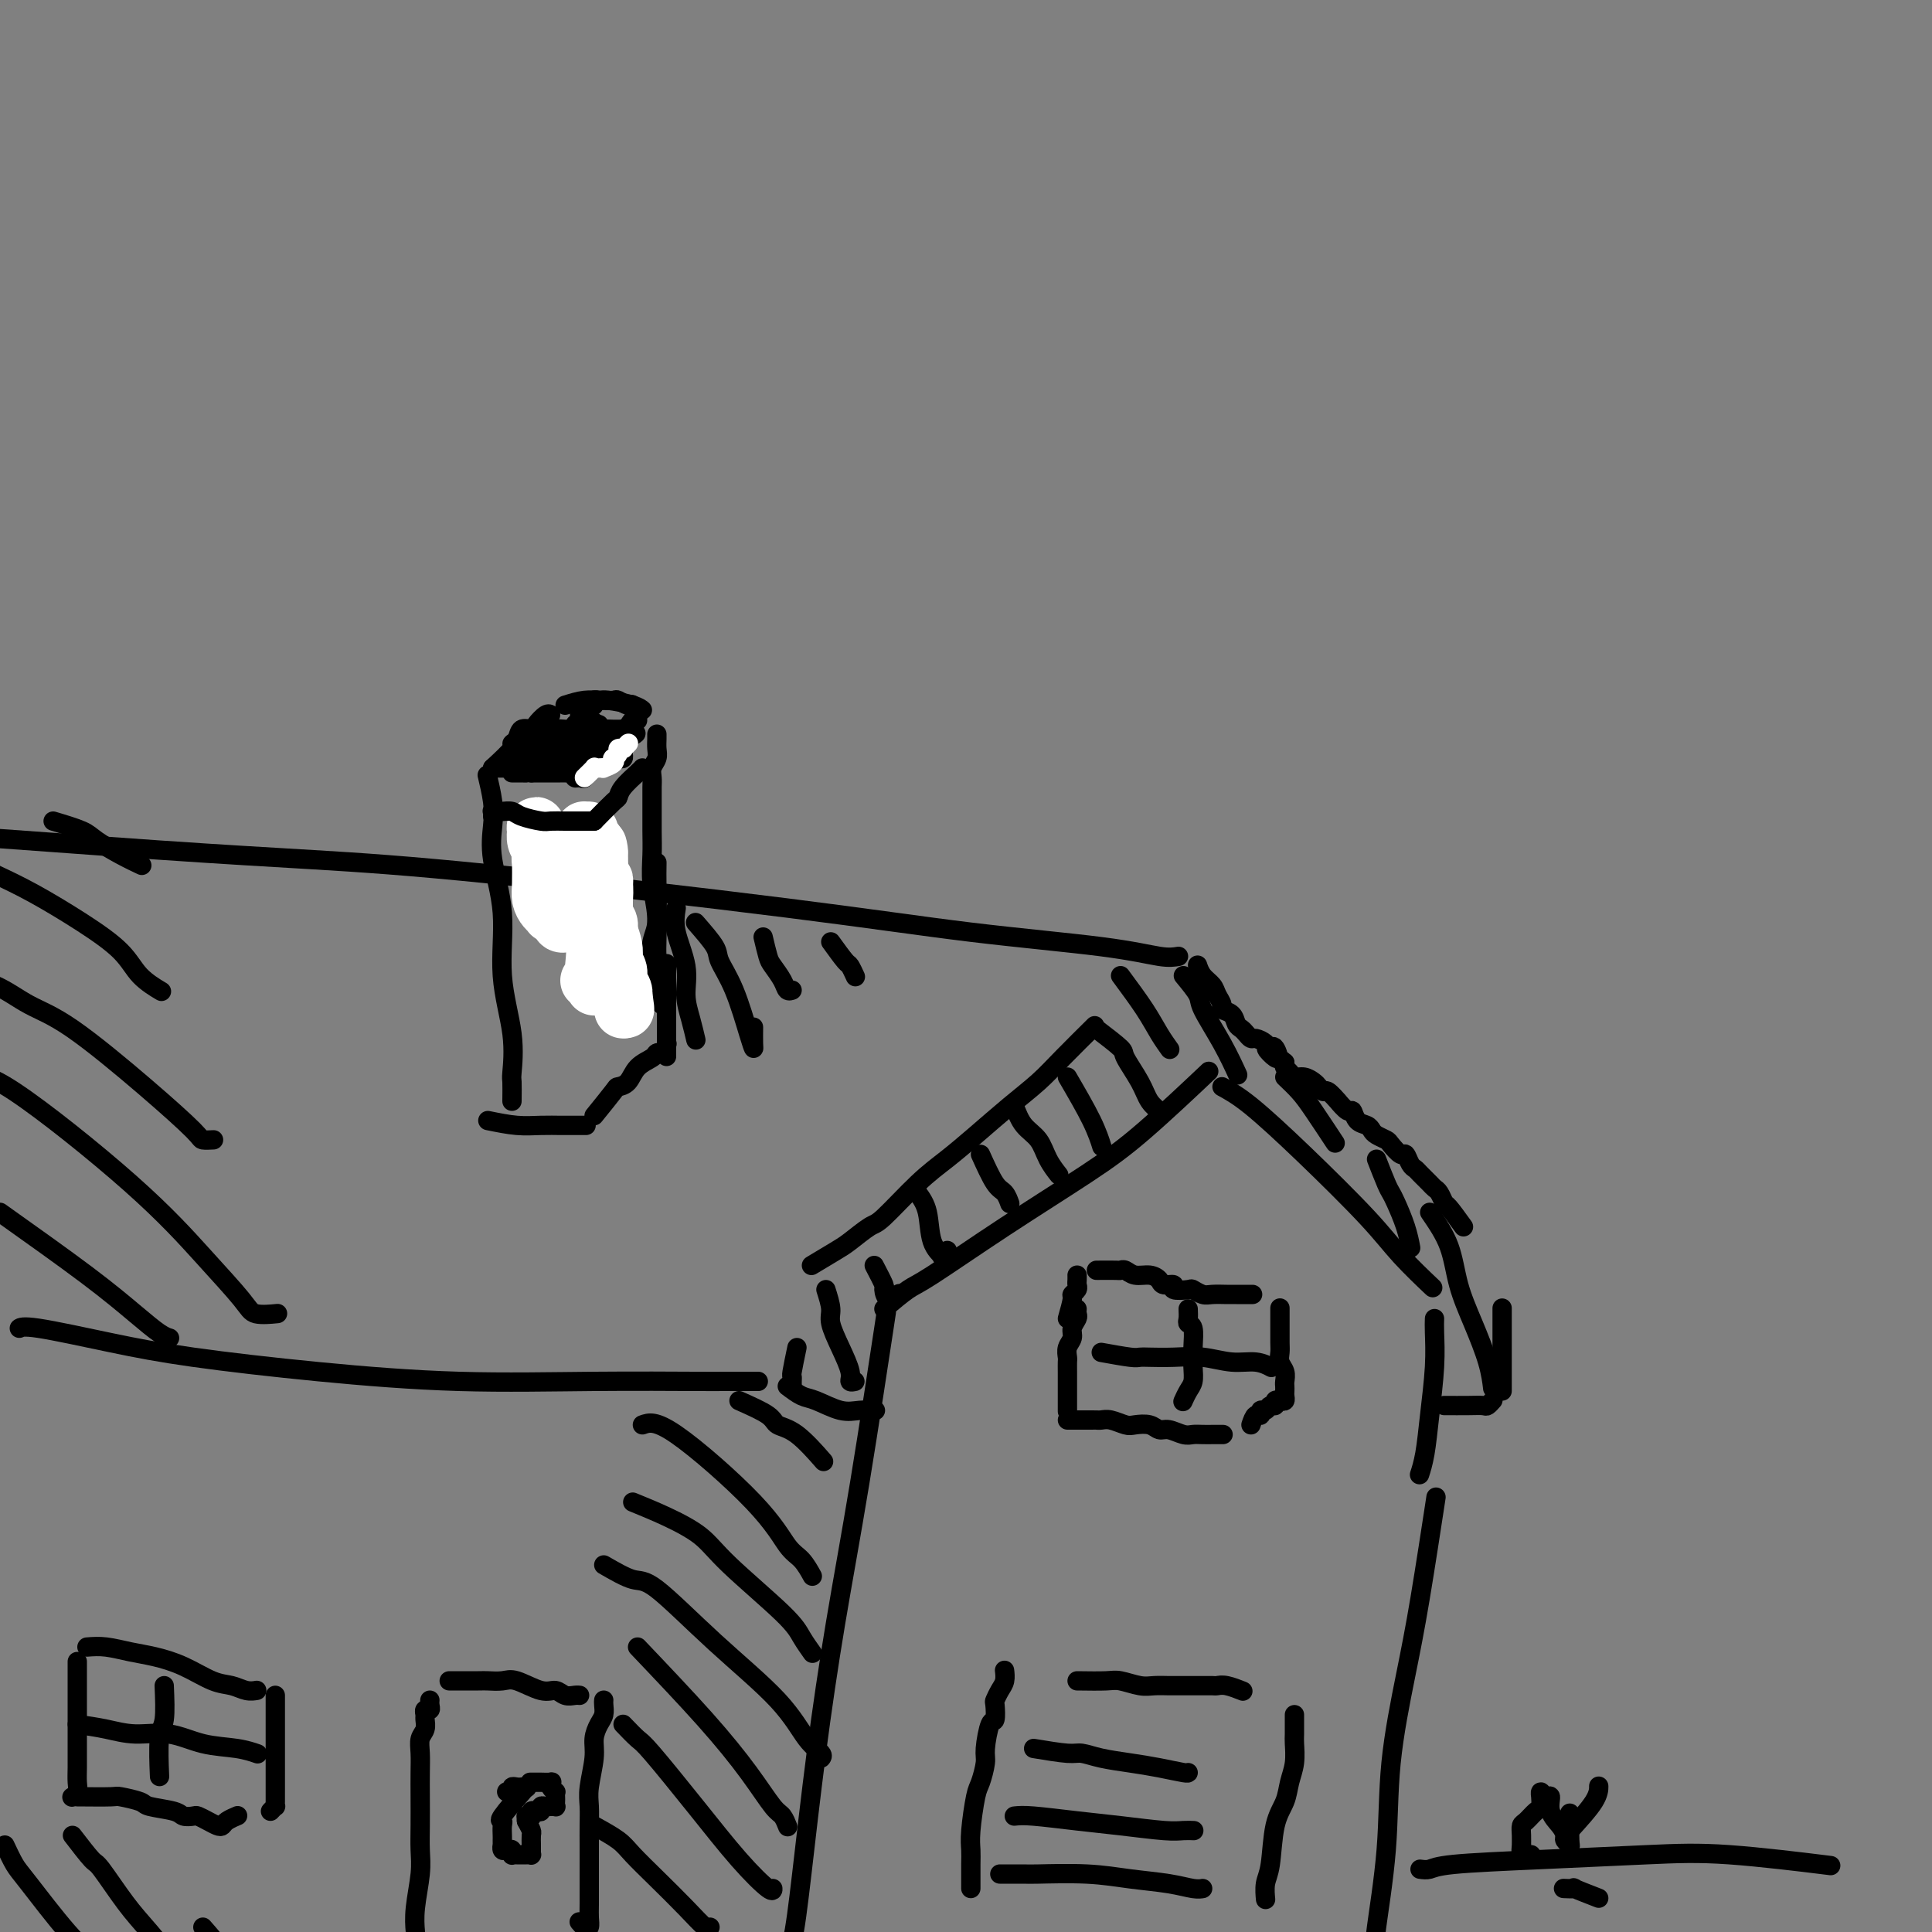 <svg viewBox='0 0 400 400' version='1.1' xmlns='http://www.w3.org/2000/svg' xmlns:xlink='http://www.w3.org/1999/xlink'><rect x="0" y="0" width="400" height="400" fill="#808080" stroke="none"/><g fill='none' stroke='rgb(0,0,0)' stroke-width='4' stroke-linecap='round' stroke-linejoin='round'><path d='M162,406c0.685,-0.689 1.371,-1.378 2,-4c0.629,-2.622 1.203,-7.177 2,-14c0.797,-6.823 1.819,-15.914 3,-25c1.181,-9.086 2.523,-18.167 4,-27c1.477,-8.833 3.090,-17.416 5,-29c1.910,-11.584 4.117,-26.167 5,-32c0.883,-5.833 0.441,-2.917 0,0'/><path d='M183,271c1.883,-1.578 3.766,-3.156 5,-4c1.234,-0.844 1.818,-0.953 5,-3c3.182,-2.047 8.963,-6.032 15,-10c6.037,-3.968 12.329,-7.919 17,-11c4.671,-3.081 7.719,-5.291 12,-9c4.281,-3.709 9.795,-8.917 12,-11c2.205,-2.083 1.103,-1.042 0,0'/><path d='M253,225c1.641,0.900 3.281,1.801 6,4c2.719,2.199 6.516,5.697 11,10c4.484,4.303 9.656,9.411 13,13c3.344,3.589 4.862,5.659 7,8c2.138,2.341 4.897,4.955 6,6c1.103,1.045 0.552,0.523 0,0'/><path d='M284,404c0.407,-0.301 0.814,-0.602 1,-1c0.186,-0.398 0.150,-0.895 0,-1c-0.150,-0.105 -0.414,0.180 0,-3c0.414,-3.180 1.505,-9.825 2,-16c0.495,-6.175 0.392,-11.878 1,-18c0.608,-6.122 1.926,-12.661 3,-18c1.074,-5.339 1.905,-9.476 3,-16c1.095,-6.524 2.456,-15.435 3,-19c0.544,-3.565 0.272,-1.782 0,0'/><path d='M297,273c-0.024,0.722 -0.049,1.444 0,3c0.049,1.556 0.171,3.944 0,7c-0.171,3.056 -0.633,6.778 -1,10c-0.367,3.222 -0.637,5.944 -1,8c-0.363,2.056 -0.818,3.444 -1,4c-0.182,0.556 -0.091,0.278 0,0'/><path d='M299,291c1.796,0.008 3.592,0.016 5,0c1.408,-0.016 2.429,-0.056 3,0c0.571,0.056 0.692,0.207 1,0c0.308,-0.207 0.802,-0.774 1,-1c0.198,-0.226 0.099,-0.113 0,0'/><path d='M311,288c0.000,-1.459 0.000,-2.918 0,-4c0.000,-1.082 0.000,-1.786 0,-2c0.000,-0.214 0.000,0.061 0,-1c0.000,-1.061 0.000,-3.460 0,-5c0.000,-1.540 0.000,-2.222 0,-3c0.000,-0.778 0.000,-1.651 0,-2c0.000,-0.349 0.000,-0.175 0,0'/><path d='M303,254c-1.178,-1.631 -2.356,-3.262 -3,-4c-0.644,-0.738 -0.754,-0.583 -1,-1c-0.246,-0.417 -0.629,-1.408 -1,-2c-0.371,-0.592 -0.729,-0.787 -1,-1c-0.271,-0.213 -0.454,-0.443 -1,-1c-0.546,-0.557 -1.455,-1.440 -2,-2c-0.545,-0.560 -0.728,-0.798 -1,-1c-0.272,-0.202 -0.635,-0.369 -1,-1c-0.365,-0.631 -0.731,-1.727 -1,-2c-0.269,-0.273 -0.439,0.278 -1,0c-0.561,-0.278 -1.511,-1.384 -2,-2c-0.489,-0.616 -0.516,-0.741 -1,-1c-0.484,-0.259 -1.425,-0.652 -2,-1c-0.575,-0.348 -0.783,-0.651 -1,-1c-0.217,-0.349 -0.445,-0.743 -1,-1c-0.555,-0.257 -1.439,-0.378 -2,-1c-0.561,-0.622 -0.798,-1.744 -1,-2c-0.202,-0.256 -0.369,0.353 -1,0c-0.631,-0.353 -1.727,-1.667 -2,-2c-0.273,-0.333 0.279,0.314 0,0c-0.279,-0.314 -1.387,-1.591 -2,-2c-0.613,-0.409 -0.731,0.049 -1,0c-0.269,-0.049 -0.688,-0.605 -1,-1c-0.312,-0.395 -0.518,-0.631 -1,-1c-0.482,-0.369 -1.240,-0.872 -2,-1c-0.760,-0.128 -1.523,0.120 -2,0c-0.477,-0.120 -0.667,-0.609 -1,-1c-0.333,-0.391 -0.809,-0.683 -1,-1c-0.191,-0.317 -0.095,-0.658 0,-1'/><path d='M266,220c-6.191,-5.362 -3.168,-1.766 -2,-1c1.168,0.766 0.482,-1.296 0,-2c-0.482,-0.704 -0.759,-0.048 -1,0c-0.241,0.048 -0.446,-0.512 -1,-1c-0.554,-0.488 -1.458,-0.903 -2,-1c-0.542,-0.097 -0.721,0.125 -1,0c-0.279,-0.125 -0.657,-0.597 -1,-1c-0.343,-0.403 -0.651,-0.737 -1,-1c-0.349,-0.263 -0.738,-0.455 -1,-1c-0.262,-0.545 -0.398,-1.445 -1,-2c-0.602,-0.555 -1.670,-0.767 -2,-1c-0.330,-0.233 0.080,-0.486 0,-1c-0.080,-0.514 -0.648,-1.287 -1,-2c-0.352,-0.713 -0.486,-1.366 -1,-2c-0.514,-0.634 -1.408,-1.247 -2,-2c-0.592,-0.753 -0.884,-1.644 -1,-2c-0.116,-0.356 -0.058,-0.178 0,0'/><path d='M168,262c1.883,-1.129 3.766,-2.258 5,-3c1.234,-0.742 1.819,-1.096 3,-2c1.181,-0.904 2.956,-2.357 4,-3c1.044,-0.643 1.355,-0.474 3,-2c1.645,-1.526 4.624,-4.746 7,-7c2.376,-2.254 4.148,-3.541 6,-5c1.852,-1.459 3.783,-3.089 6,-5c2.217,-1.911 4.721,-4.103 7,-6c2.279,-1.897 4.332,-3.498 6,-5c1.668,-1.502 2.949,-2.904 5,-5c2.051,-2.096 4.872,-4.884 6,-6c1.128,-1.116 0.564,-0.558 0,0'/><path d='M165,279c-0.423,2.022 -0.845,4.045 -1,5c-0.155,0.955 -0.041,0.844 0,1c0.041,0.156 0.011,0.581 0,1c-0.011,0.419 -0.003,0.834 0,1c0.003,0.166 0.002,0.083 0,0'/><path d='M163,287c1.054,0.793 2.108,1.585 3,2c0.892,0.415 1.623,0.451 3,1c1.377,0.549 3.400,1.611 5,2c1.600,0.389 2.777,0.105 4,0c1.223,-0.105 2.492,-0.030 3,0c0.508,0.030 0.254,0.015 0,0'/><path d='M157,286c-2.739,-0.003 -5.477,-0.006 -7,0c-1.523,0.006 -1.829,0.021 -6,0c-4.171,-0.021 -12.207,-0.077 -21,0c-8.793,0.077 -18.345,0.286 -28,0c-9.655,-0.286 -19.414,-1.068 -29,-2c-9.586,-0.932 -19.000,-2.015 -26,-3c-7.000,-0.985 -11.588,-1.872 -17,-3c-5.412,-1.128 -11.649,-2.496 -15,-3c-3.351,-0.504 -3.814,-0.144 -4,0c-0.186,0.144 -0.093,0.072 0,0'/><path d='M244,198c-0.957,0.162 -1.913,0.325 -4,0c-2.087,-0.325 -5.303,-1.137 -12,-2c-6.697,-0.863 -16.874,-1.777 -27,-3c-10.126,-1.223 -20.200,-2.755 -38,-5c-17.800,-2.245 -43.325,-5.204 -61,-7c-17.675,-1.796 -27.501,-2.429 -37,-3c-9.499,-0.571 -18.670,-1.081 -32,-2c-13.330,-0.919 -30.820,-2.247 -42,-3c-11.180,-0.753 -16.052,-0.929 -18,-1c-1.948,-0.071 -0.974,-0.035 0,0'/><path d='M101,232c2.081,0.423 4.162,0.845 6,1c1.838,0.155 3.432,0.041 5,0c1.568,-0.041 3.111,-0.011 4,0c0.889,0.011 1.124,0.003 2,0c0.876,-0.003 2.393,-0.001 3,0c0.607,0.001 0.303,0.000 0,0'/><path d='M123,231c1.628,-2.010 3.256,-4.019 4,-5c0.744,-0.981 0.605,-0.932 1,-1c0.395,-0.068 1.325,-0.253 2,-1c0.675,-0.747 1.095,-2.057 2,-3c0.905,-0.943 2.294,-1.521 3,-2c0.706,-0.479 0.729,-0.860 1,-1c0.271,-0.140 0.792,-0.040 1,0c0.208,0.040 0.104,0.020 0,0'/><path d='M106,228c0.017,-1.632 0.035,-3.264 0,-4c-0.035,-0.736 -0.122,-0.575 0,-2c0.122,-1.425 0.453,-4.435 0,-8c-0.453,-3.565 -1.690,-7.683 -2,-12c-0.310,-4.317 0.305,-8.832 0,-13c-0.305,-4.168 -1.532,-7.990 -2,-11c-0.468,-3.010 -0.177,-5.209 0,-7c0.177,-1.791 0.240,-3.175 0,-5c-0.240,-1.825 -0.783,-4.093 -1,-5c-0.217,-0.907 -0.109,-0.454 0,0'/><path d='M102,159c2.109,-0.002 4.218,-0.005 5,0c0.782,0.005 0.236,0.016 1,0c0.764,-0.016 2.839,-0.061 4,0c1.161,0.061 1.408,0.226 2,0c0.592,-0.226 1.530,-0.844 2,-1c0.470,-0.156 0.473,0.150 1,0c0.527,-0.150 1.579,-0.757 2,-1c0.421,-0.243 0.210,-0.121 0,0'/><path d='M121,158c2.362,-1.547 4.724,-3.094 6,-4c1.276,-0.906 1.466,-1.171 2,-2c0.534,-0.829 1.413,-2.223 2,-3c0.587,-0.777 0.882,-0.936 1,-1c0.118,-0.064 0.059,-0.032 0,0'/><path d='M133,209c0.445,-1.543 0.890,-3.086 1,-4c0.110,-0.914 -0.114,-1.198 0,-3c0.114,-1.802 0.566,-5.121 1,-7c0.434,-1.879 0.848,-2.318 1,-4c0.152,-1.682 0.041,-4.607 0,-7c-0.041,-2.393 -0.012,-4.255 0,-5c0.012,-0.745 0.006,-0.372 0,0'/><path d='M137,208c-0.002,0.503 -0.005,1.006 0,1c0.005,-0.006 0.016,-0.520 0,-1c-0.016,-0.480 -0.061,-0.927 0,-2c0.061,-1.073 0.227,-2.772 0,-4c-0.227,-1.228 -0.845,-1.985 -1,-4c-0.155,-2.015 0.155,-5.288 0,-8c-0.155,-2.712 -0.774,-4.862 -1,-7c-0.226,-2.138 -0.060,-4.263 0,-6c0.060,-1.737 0.015,-3.084 0,-5c-0.015,-1.916 -0.000,-4.400 0,-6c0.000,-1.600 -0.014,-2.315 0,-3c0.014,-0.685 0.056,-1.339 0,-2c-0.056,-0.661 -0.211,-1.330 0,-2c0.211,-0.670 0.789,-1.343 1,-2c0.211,-0.657 0.057,-1.300 0,-2c-0.057,-0.700 -0.015,-1.458 0,-2c0.015,-0.542 0.004,-0.869 0,-1c-0.004,-0.131 -0.002,-0.065 0,0'/><path d='M102,159c1.717,-1.591 3.434,-3.182 4,-4c0.566,-0.818 -0.018,-0.862 0,-1c0.018,-0.138 0.638,-0.370 1,-1c0.362,-0.630 0.465,-1.657 1,-2c0.535,-0.343 1.503,-0.001 2,0c0.497,0.001 0.525,-0.340 1,-1c0.475,-0.660 1.397,-1.639 2,-2c0.603,-0.361 0.887,-0.103 1,0c0.113,0.103 0.057,0.052 0,0'/><path d='M117,146c1.375,-0.429 2.750,-0.857 4,-1c1.250,-0.143 2.374,0.000 3,0c0.626,-0.000 0.756,-0.144 2,0c1.244,0.144 3.604,0.577 5,1c1.396,0.423 1.827,0.835 2,1c0.173,0.165 0.086,0.082 0,0'/><path d='M138,216c0.000,0.000 0.100,0.100 0.1,0.1'/><path d='M138,216c0.000,0.710 0.000,1.420 0,2c0.000,0.580 0.000,1.031 0,1c0.000,-0.031 0.000,-0.544 0,-1c0.000,-0.456 0.000,-0.855 0,-1c0.000,-0.145 0.000,-0.036 0,-1c0.000,-0.964 0.000,-3.001 0,-5c-0.000,-1.999 0.000,-3.961 0,-6c0.000,-2.039 0.000,-4.154 0,-5c0.000,-0.846 0.000,-0.423 0,0'/></g>
<g fill='none' stroke='rgb(255,255,255)' stroke-width='12' stroke-linecap='round' stroke-linejoin='round'><path d='M122,203c0.424,0.369 0.848,0.737 1,1c0.152,0.263 0.033,0.420 0,0c-0.033,-0.420 0.019,-1.416 0,-2c-0.019,-0.584 -0.110,-0.756 0,-2c0.110,-1.244 0.421,-3.560 0,-5c-0.421,-1.440 -1.575,-2.003 -2,-3c-0.425,-0.997 -0.121,-2.428 0,-3c0.121,-0.572 0.061,-0.286 0,0'/><path d='M127,203c-0.000,-0.129 -0.000,-0.257 0,0c0.000,0.257 0.001,0.900 0,1c-0.001,0.100 -0.004,-0.343 0,-1c0.004,-0.657 0.015,-1.528 0,-2c-0.015,-0.472 -0.057,-0.545 0,-1c0.057,-0.455 0.212,-1.291 0,-2c-0.212,-0.709 -0.793,-1.290 -1,-2c-0.207,-0.710 -0.041,-1.550 0,-2c0.041,-0.450 -0.041,-0.510 0,-1c0.041,-0.490 0.207,-1.412 0,-2c-0.207,-0.588 -0.788,-0.844 -1,-1c-0.212,-0.156 -0.056,-0.212 0,-1c0.056,-0.788 0.011,-2.306 0,-3c-0.011,-0.694 0.011,-0.563 0,-1c-0.011,-0.437 -0.056,-1.441 0,-2c0.056,-0.559 0.211,-0.675 0,-1c-0.211,-0.325 -0.789,-0.861 -1,-1c-0.211,-0.139 -0.057,0.120 0,0c0.057,-0.120 0.015,-0.620 0,-1c-0.015,-0.380 -0.004,-0.641 0,-1c0.004,-0.359 0.001,-0.817 0,-1c-0.001,-0.183 -0.001,-0.092 0,0'/><path d='M124,178c-0.463,-4.377 -0.120,-2.818 0,-2c0.120,0.818 0.018,0.896 0,1c-0.018,0.104 0.047,0.234 0,1c-0.047,0.766 -0.206,2.168 0,3c0.206,0.832 0.777,1.094 1,2c0.223,0.906 0.099,2.456 0,4c-0.099,1.544 -0.171,3.081 0,4c0.171,0.919 0.586,1.219 1,2c0.414,0.781 0.828,2.043 1,3c0.172,0.957 0.102,1.607 0,2c-0.102,0.393 -0.238,0.527 0,1c0.238,0.473 0.848,1.284 1,2c0.152,0.716 -0.156,1.337 0,2c0.156,0.663 0.774,1.369 1,2c0.226,0.631 0.061,1.186 0,2c-0.061,0.814 -0.016,1.888 0,2c0.016,0.112 0.004,-0.739 0,-1c-0.004,-0.261 -0.001,0.068 0,0c0.001,-0.068 0.001,-0.534 0,-1'/><path d='M129,207c0.817,4.275 0.360,0.462 0,-1c-0.360,-1.462 -0.622,-0.572 -1,-1c-0.378,-0.428 -0.871,-2.173 -1,-3c-0.129,-0.827 0.105,-0.737 0,-1c-0.105,-0.263 -0.550,-0.878 -1,-2c-0.450,-1.122 -0.905,-2.751 -1,-4c-0.095,-1.249 0.172,-2.119 0,-3c-0.172,-0.881 -0.782,-1.774 -1,-3c-0.218,-1.226 -0.045,-2.787 0,-4c0.045,-1.213 -0.039,-2.079 0,-3c0.039,-0.921 0.203,-1.896 0,-3c-0.203,-1.104 -0.771,-2.338 -1,-3c-0.229,-0.662 -0.118,-0.751 0,-1c0.118,-0.249 0.243,-0.656 0,-1c-0.243,-0.344 -0.852,-0.624 -1,-1c-0.148,-0.376 0.167,-0.848 0,-1c-0.167,-0.152 -0.814,0.016 -1,0c-0.186,-0.016 0.091,-0.217 0,0c-0.091,0.217 -0.550,0.852 -1,2c-0.450,1.148 -0.890,2.808 -1,4c-0.110,1.192 0.110,1.914 0,3c-0.110,1.086 -0.551,2.535 -1,4c-0.449,1.465 -0.908,2.947 -1,4c-0.092,1.053 0.183,1.677 0,2c-0.183,0.323 -0.822,0.343 -1,0c-0.178,-0.343 0.107,-1.051 0,-2c-0.107,-0.949 -0.606,-2.140 -1,-4c-0.394,-1.860 -0.684,-4.389 -1,-6c-0.316,-1.611 -0.658,-2.306 -1,-3'/><path d='M113,176c-0.845,-2.400 -0.958,-1.898 -1,-2c-0.042,-0.102 -0.012,-0.806 0,-1c0.012,-0.194 0.006,0.123 0,1c-0.006,0.877 -0.012,2.315 0,4c0.012,1.685 0.042,3.616 0,5c-0.042,1.384 -0.155,2.221 0,3c0.155,0.779 0.578,1.498 1,2c0.422,0.502 0.842,0.785 1,1c0.158,0.215 0.053,0.360 0,0c-0.053,-0.360 -0.053,-1.227 0,-2c0.053,-0.773 0.159,-1.453 0,-2c-0.159,-0.547 -0.582,-0.962 -1,-2c-0.418,-1.038 -0.830,-2.699 -1,-4c-0.170,-1.301 -0.098,-2.241 0,-3c0.098,-0.759 0.222,-1.336 0,-2c-0.222,-0.664 -0.788,-1.416 -1,-2c-0.212,-0.584 -0.068,-1.001 0,-1c0.068,0.001 0.060,0.421 0,1c-0.060,0.579 -0.174,1.318 0,2c0.174,0.682 0.634,1.306 1,2c0.366,0.694 0.637,1.456 1,2c0.363,0.544 0.818,0.870 1,1c0.182,0.130 0.091,0.065 0,0'/></g>
<g fill='none' stroke='rgb(0,0,0)' stroke-width='4' stroke-linecap='round' stroke-linejoin='round'><path d='M102,169c0.026,-0.423 0.052,-0.846 0,-1c-0.052,-0.154 -0.182,-0.038 0,0c0.182,0.038 0.675,-0.000 1,0c0.325,0.000 0.481,0.038 1,0c0.519,-0.038 1.403,-0.154 2,0c0.597,0.154 0.909,0.577 2,1c1.091,0.423 2.961,0.845 4,1c1.039,0.155 1.248,0.041 2,0c0.752,-0.041 2.047,-0.011 3,0c0.953,0.011 1.566,0.003 2,0c0.434,-0.003 0.691,-0.001 1,0c0.309,0.001 0.671,0.000 1,0c0.329,-0.000 0.624,-0.000 1,0c0.376,0.000 0.832,0.000 1,0c0.168,-0.000 0.048,-0.000 0,0c-0.048,0.000 -0.024,0.000 0,0'/><path d='M123,170c1.585,-1.616 3.171,-3.232 4,-4c0.829,-0.768 0.902,-0.689 1,-1c0.098,-0.311 0.222,-1.011 1,-2c0.778,-0.989 2.209,-2.266 3,-3c0.791,-0.734 0.940,-0.924 1,-1c0.060,-0.076 0.030,-0.038 0,0'/><path d='M109,156c2.167,0.514 4.335,1.028 5,1c0.665,-0.028 -0.172,-0.597 0,-1c0.172,-0.403 1.352,-0.640 2,-1c0.648,-0.360 0.762,-0.844 1,-1c0.238,-0.156 0.599,0.015 1,0c0.401,-0.015 0.844,-0.215 1,0c0.156,0.215 0.027,0.846 0,1c-0.027,0.154 0.047,-0.169 0,0c-0.047,0.169 -0.215,0.830 0,1c0.215,0.170 0.813,-0.151 1,0c0.187,0.151 -0.038,0.772 0,1c0.038,0.228 0.340,0.061 1,0c0.660,-0.061 1.680,-0.016 2,0c0.320,0.016 -0.059,0.004 0,0c0.059,-0.004 0.554,-0.000 1,0c0.446,0.000 0.841,-0.004 1,0c0.159,0.004 0.080,0.016 0,0c-0.080,-0.016 -0.162,-0.061 0,0c0.162,0.061 0.569,0.227 1,0c0.431,-0.227 0.886,-0.846 1,-1c0.114,-0.154 -0.113,0.158 0,0c0.113,-0.158 0.567,-0.785 1,-1c0.433,-0.215 0.845,-0.019 1,0c0.155,0.019 0.052,-0.139 0,0c-0.052,0.139 -0.052,0.576 0,1c0.052,0.424 0.158,0.835 0,1c-0.158,0.165 -0.579,0.082 -1,0'/><path d='M128,157c1.120,0.000 -0.081,0.000 -1,0c-0.919,-0.000 -1.557,-0.000 -2,0c-0.443,0.000 -0.692,0.000 -1,0c-0.308,-0.000 -0.674,-0.000 -1,0c-0.326,0.000 -0.613,0.000 -1,0c-0.387,-0.000 -0.873,-0.000 -1,0c-0.127,0.000 0.105,0.000 0,0c-0.105,-0.000 -0.546,-0.000 -1,0c-0.454,0.000 -0.921,0.000 -1,0c-0.079,-0.000 0.231,-0.000 0,0c-0.231,0.000 -1.001,0.000 -1,0c0.001,-0.000 0.774,-0.000 1,0c0.226,0.000 -0.096,0.001 0,0c0.096,-0.001 0.608,-0.004 1,0c0.392,0.004 0.664,0.013 1,0c0.336,-0.013 0.737,-0.049 1,0c0.263,0.049 0.390,0.182 1,0c0.610,-0.182 1.704,-0.680 2,-1c0.296,-0.320 -0.205,-0.464 0,-1c0.205,-0.536 1.116,-1.465 2,-2c0.884,-0.535 1.740,-0.677 2,-1c0.260,-0.323 -0.075,-0.829 0,-1c0.075,-0.171 0.559,-0.008 1,0c0.441,0.008 0.840,-0.141 1,0c0.160,0.141 0.080,0.570 0,1'/><path d='M131,152c1.666,-0.595 -0.170,0.418 -1,1c-0.830,0.582 -0.655,0.734 -1,1c-0.345,0.266 -1.210,0.647 -2,1c-0.790,0.353 -1.503,0.676 -2,1c-0.497,0.324 -0.777,0.647 -1,1c-0.223,0.353 -0.389,0.737 -1,1c-0.611,0.263 -1.667,0.407 -2,1c-0.333,0.593 0.056,1.637 0,2c-0.056,0.363 -0.559,0.045 -1,0c-0.441,-0.045 -0.821,0.184 -1,0c-0.179,-0.184 -0.157,-0.781 0,-1c0.157,-0.219 0.449,-0.059 0,0c-0.449,0.059 -1.640,0.016 -2,0c-0.360,-0.016 0.110,-0.004 0,0c-0.110,0.004 -0.799,0.001 -1,0c-0.201,-0.001 0.087,-0.000 0,0c-0.087,0.000 -0.549,0.000 -1,0c-0.451,-0.000 -0.891,-0.000 -1,0c-0.109,0.000 0.112,0.000 0,0c-0.112,-0.000 -0.555,-0.000 -1,0c-0.445,0.000 -0.890,0.000 -1,0c-0.110,-0.000 0.115,-0.000 0,0c-0.115,0.000 -0.569,0.000 -1,0c-0.431,-0.000 -0.837,-0.000 -1,0c-0.163,0.000 -0.081,0.000 0,0'/><path d='M110,160c-1.877,-0.155 -1.070,-0.041 -1,0c0.070,0.041 -0.597,0.011 -1,0c-0.403,-0.011 -0.541,-0.003 -1,0c-0.459,0.003 -1.239,0.001 -1,0c0.239,-0.001 1.497,-0.000 2,0c0.503,0.000 0.252,0.000 0,0'/><path d='M117,154c1.456,0.119 2.913,0.238 4,0c1.087,-0.238 1.805,-0.834 2,-1c0.195,-0.166 -0.132,0.099 0,0c0.132,-0.099 0.723,-0.562 1,-1c0.277,-0.438 0.240,-0.849 0,-1c-0.240,-0.151 -0.683,-0.040 -1,0c-0.317,0.040 -0.509,0.011 -1,0c-0.491,-0.011 -1.280,-0.003 -2,0c-0.720,0.003 -1.371,0.001 -2,0c-0.629,-0.001 -1.237,-0.000 -2,0c-0.763,0.000 -1.682,0.000 -2,0c-0.318,-0.000 -0.035,-0.000 0,0c0.035,0.000 -0.179,-0.000 0,0c0.179,0.000 0.751,0.000 2,0c1.249,-0.000 3.176,-0.000 4,0c0.824,0.000 0.544,0.000 1,0c0.456,-0.000 1.646,-0.001 2,0c0.354,0.001 -0.130,0.003 -1,0c-0.870,-0.003 -2.128,-0.011 -3,0c-0.872,0.011 -1.359,0.041 -2,0c-0.641,-0.041 -1.437,-0.155 -2,0c-0.563,0.155 -0.894,0.577 -1,1c-0.106,0.423 0.014,0.845 0,1c-0.014,0.155 -0.161,0.041 0,0c0.161,-0.041 0.631,-0.011 1,0c0.369,0.011 0.638,0.003 1,0c0.362,-0.003 0.818,-0.001 1,0c0.182,0.001 0.091,0.000 0,0'/><path d='M117,153c0.394,0.303 0.380,0.061 0,0c-0.380,-0.061 -1.126,0.061 -2,0c-0.874,-0.061 -1.876,-0.304 -3,0c-1.124,0.304 -2.369,1.155 -3,2c-0.631,0.845 -0.646,1.683 -1,2c-0.354,0.317 -1.046,0.114 -1,0c0.046,-0.114 0.831,-0.138 1,0c0.169,0.138 -0.278,0.439 0,0c0.278,-0.439 1.281,-1.618 2,-2c0.719,-0.382 1.153,0.033 2,0c0.847,-0.033 2.109,-0.516 3,-1c0.891,-0.484 1.413,-0.971 2,-1c0.587,-0.029 1.239,0.399 2,0c0.761,-0.399 1.633,-1.623 2,-2c0.367,-0.377 0.231,0.095 0,0c-0.231,-0.095 -0.556,-0.758 -1,-1c-0.444,-0.242 -1.006,-0.065 -1,0c0.006,0.065 0.581,0.017 1,0c0.419,-0.017 0.684,-0.005 1,0c0.316,0.005 0.684,0.001 1,0c0.316,-0.001 0.580,-0.000 1,0c0.420,0.000 0.998,0.000 1,0c0.002,-0.000 -0.571,-0.000 -1,0c-0.429,0.000 -0.715,0.000 -1,0'/><path d='M122,150c2.171,-1.082 0.100,-0.286 -1,0c-1.100,0.286 -1.227,0.063 -1,0c0.227,-0.063 0.809,0.036 1,0c0.191,-0.036 -0.008,-0.206 0,0c0.008,0.206 0.222,0.787 1,1c0.778,0.213 2.121,0.057 3,0c0.879,-0.057 1.294,-0.015 2,0c0.706,0.015 1.702,0.004 2,0c0.298,-0.004 -0.102,-0.001 0,0c0.102,0.001 0.708,0.000 1,0c0.292,-0.000 0.271,-0.000 0,0c-0.271,0.000 -0.792,0.000 -1,0c-0.208,-0.000 -0.104,-0.000 0,0'/><path d='M120,148c0.417,-0.845 0.834,-1.689 1,-2c0.166,-0.311 0.082,-0.087 0,0c-0.082,0.087 -0.162,0.037 0,0c0.162,-0.037 0.567,-0.063 1,0c0.433,0.063 0.894,0.213 1,0c0.106,-0.213 -0.141,-0.790 0,-1c0.141,-0.210 0.672,-0.052 1,0c0.328,0.052 0.455,-0.002 1,0c0.545,0.002 1.509,0.061 2,0c0.491,-0.061 0.510,-0.242 1,0c0.490,0.242 1.452,0.906 2,1c0.548,0.094 0.683,-0.381 1,0c0.317,0.381 0.817,1.618 1,2c0.183,0.382 0.049,-0.089 0,0c-0.049,0.089 -0.014,0.740 0,1c0.014,0.260 0.007,0.130 0,0'/></g>
<g fill='none' stroke='rgb(255,255,255)' stroke-width='4' stroke-linecap='round' stroke-linejoin='round'><path d='M121,161c0.866,-0.845 1.733,-1.690 2,-2c0.267,-0.310 -0.065,-0.086 0,0c0.065,0.086 0.525,0.033 1,0c0.475,-0.033 0.963,-0.047 1,0c0.037,0.047 -0.378,0.153 0,0c0.378,-0.153 1.550,-0.567 2,-1c0.450,-0.433 0.177,-0.887 0,-1c-0.177,-0.113 -0.257,0.113 0,0c0.257,-0.113 0.853,-0.565 1,-1c0.147,-0.435 -0.153,-0.852 0,-1c0.153,-0.148 0.759,-0.026 1,0c0.241,0.026 0.116,-0.045 0,0c-0.116,0.045 -0.224,0.204 0,0c0.224,-0.204 0.778,-0.773 1,-1c0.222,-0.227 0.111,-0.114 0,0'/></g>
<g fill='none' stroke='rgb(0,0,0)' stroke-width='4' stroke-linecap='round' stroke-linejoin='round'><path d='M223,271c-0.033,0.357 -0.065,0.714 0,1c0.065,0.286 0.228,0.500 0,1c-0.228,0.500 -0.846,1.285 -1,2c-0.154,0.715 0.155,1.359 0,2c-0.155,0.641 -0.774,1.277 -1,2c-0.226,0.723 -0.061,1.532 0,2c0.061,0.468 0.016,0.597 0,1c-0.016,0.403 -0.004,1.082 0,2c0.004,0.918 0.001,2.074 0,3c-0.001,0.926 -0.000,1.621 0,2c0.000,0.379 0.000,0.442 0,1c-0.000,0.558 -0.000,1.612 0,2c0.000,0.388 0.000,0.111 0,0c-0.000,-0.111 -0.000,-0.055 0,0'/><path d='M221,294c2.020,0.002 4.040,0.004 5,0c0.960,-0.004 0.861,-0.015 1,0c0.139,0.015 0.516,0.055 1,0c0.484,-0.055 1.074,-0.207 2,0c0.926,0.207 2.186,0.772 3,1c0.814,0.228 1.180,0.117 2,0c0.820,-0.117 2.092,-0.242 3,0c0.908,0.242 1.450,0.849 2,1c0.550,0.151 1.108,-0.156 2,0c0.892,0.156 2.118,0.774 3,1c0.882,0.226 1.421,0.061 2,0c0.579,-0.061 1.199,-0.016 2,0c0.801,0.016 1.784,0.004 2,0c0.216,-0.004 -0.334,-0.001 0,0c0.334,0.001 1.551,0.000 2,0c0.449,-0.000 0.128,-0.000 0,0c-0.128,0.000 -0.064,0.000 0,0'/><path d='M259,295c0.303,-0.878 0.606,-1.756 1,-2c0.394,-0.244 0.880,0.146 1,0c0.120,-0.146 -0.126,-0.827 0,-1c0.126,-0.173 0.625,0.164 1,0c0.375,-0.164 0.626,-0.828 1,-1c0.374,-0.172 0.871,0.147 1,0c0.129,-0.147 -0.109,-0.760 0,-1c0.109,-0.240 0.565,-0.106 1,0c0.435,0.106 0.848,0.184 1,0c0.152,-0.184 0.042,-0.630 0,-1c-0.042,-0.370 -0.015,-0.665 0,-1c0.015,-0.335 0.018,-0.709 0,-1c-0.018,-0.291 -0.057,-0.499 0,-1c0.057,-0.501 0.212,-1.293 0,-2c-0.212,-0.707 -0.789,-1.327 -1,-2c-0.211,-0.673 -0.057,-1.397 0,-2c0.057,-0.603 0.015,-1.083 0,-2c-0.015,-0.917 -0.004,-2.270 0,-3c0.004,-0.730 0.001,-0.836 0,-1c-0.001,-0.164 -0.000,-0.384 0,-1c0.000,-0.616 0.000,-1.627 0,-2c-0.000,-0.373 -0.000,-0.106 0,0c0.000,0.106 0.000,0.053 0,0'/><path d='M221,273c0.453,-1.601 0.906,-3.202 1,-4c0.094,-0.798 -0.171,-0.792 0,-1c0.171,-0.208 0.778,-0.630 1,-1c0.222,-0.370 0.060,-0.687 0,-1c-0.060,-0.313 -0.016,-0.623 0,-1c0.016,-0.377 0.005,-0.822 0,-1c-0.005,-0.178 -0.002,-0.089 0,0'/><path d='M227,263c1.597,-0.009 3.194,-0.017 4,0c0.806,0.017 0.822,0.060 1,0c0.178,-0.060 0.519,-0.222 1,0c0.481,0.222 1.104,0.829 2,1c0.896,0.171 2.065,-0.094 3,0c0.935,0.094 1.634,0.547 2,1c0.366,0.453 0.398,0.905 1,1c0.602,0.095 1.775,-0.167 2,0c0.225,0.167 -0.499,0.763 0,1c0.499,0.237 2.221,0.116 3,0c0.779,-0.116 0.616,-0.227 1,0c0.384,0.227 1.315,0.793 2,1c0.685,0.207 1.123,0.055 2,0c0.877,-0.055 2.194,-0.015 3,0c0.806,0.015 1.102,0.004 2,0c0.898,-0.004 2.400,-0.001 3,0c0.600,0.001 0.300,0.001 0,0'/><path d='M246,271c0.030,0.737 0.060,1.474 0,2c-0.060,0.526 -0.212,0.841 0,1c0.212,0.159 0.786,0.164 1,1c0.214,0.836 0.068,2.505 0,4c-0.068,1.495 -0.057,2.818 0,4c0.057,1.182 0.160,2.224 0,3c-0.160,0.776 -0.581,1.286 -1,2c-0.419,0.714 -0.834,1.633 -1,2c-0.166,0.367 -0.083,0.184 0,0'/><path d='M228,280c2.340,0.422 4.679,0.844 6,1c1.321,0.156 1.622,0.046 2,0c0.378,-0.046 0.831,-0.027 2,0c1.169,0.027 3.053,0.064 5,0c1.947,-0.064 3.958,-0.227 6,0c2.042,0.227 4.114,0.844 6,1c1.886,0.156 3.585,-0.150 5,0c1.415,0.150 2.547,0.757 3,1c0.453,0.243 0.226,0.121 0,0'/><path d='M85,407c0.030,-0.353 0.060,-0.706 0,-1c-0.060,-0.294 -0.208,-0.528 0,-1c0.208,-0.472 0.774,-1.181 1,-2c0.226,-0.819 0.113,-1.746 0,-3c-0.113,-1.254 -0.226,-2.834 0,-5c0.226,-2.166 0.793,-4.918 1,-7c0.207,-2.082 0.056,-3.495 0,-5c-0.056,-1.505 -0.016,-3.103 0,-5c0.016,-1.897 0.008,-4.094 0,-6c-0.008,-1.906 -0.016,-3.523 0,-5c0.016,-1.477 0.057,-2.815 0,-4c-0.057,-1.185 -0.212,-2.216 0,-3c0.212,-0.784 0.793,-1.320 1,-2c0.207,-0.680 0.041,-1.506 0,-2c-0.041,-0.494 0.041,-0.658 0,-1c-0.041,-0.342 -0.207,-0.862 0,-1c0.207,-0.138 0.788,0.107 1,0c0.212,-0.107 0.057,-0.565 0,-1c-0.057,-0.435 -0.015,-0.848 0,-1c0.015,-0.152 0.004,-0.043 0,0c-0.004,0.043 -0.002,0.022 0,0'/><path d='M93,348c2.385,0.005 4.771,0.009 6,0c1.229,-0.009 1.302,-0.032 2,0c0.698,0.032 2.021,0.117 3,0c0.979,-0.117 1.614,-0.438 3,0c1.386,0.438 3.524,1.634 5,2c1.476,0.366 2.291,-0.098 3,0c0.709,0.098 1.314,0.758 2,1c0.686,0.242 1.454,0.065 2,0c0.546,-0.065 0.870,-0.019 1,0c0.130,0.019 0.065,0.009 0,0'/><path d='M125,352c-0.022,0.238 -0.043,0.476 0,1c0.043,0.524 0.151,1.333 0,2c-0.151,0.667 -0.562,1.192 -1,2c-0.438,0.808 -0.902,1.899 -1,3c-0.098,1.101 0.170,2.212 0,4c-0.170,1.788 -0.778,4.253 -1,6c-0.222,1.747 -0.060,2.775 0,4c0.060,1.225 0.016,2.645 0,4c-0.016,1.355 -0.003,2.643 0,4c0.003,1.357 -0.002,2.781 0,5c0.002,2.219 0.011,5.232 0,7c-0.011,1.768 -0.042,2.291 0,3c0.042,0.709 0.155,1.602 0,2c-0.155,0.398 -0.580,0.299 -1,0c-0.420,-0.299 -0.834,-0.800 -1,-1c-0.166,-0.200 -0.083,-0.100 0,0'/><path d='M109,370c-0.444,0.002 -0.889,0.004 -1,0c-0.111,-0.004 0.110,-0.015 0,0c-0.110,0.015 -0.551,0.057 -1,0c-0.449,-0.057 -0.905,-0.211 -1,0c-0.095,0.211 0.170,0.789 0,1c-0.170,0.211 -0.777,0.057 -1,0c-0.223,-0.057 -0.064,-0.016 0,0c0.064,0.016 0.032,0.008 0,0'/><path d='M109,370c0.000,0.000 0.100,0.100 0.1,0.1'/><path d='M109,370c-2.113,2.438 -4.226,4.877 -5,6c-0.774,1.123 -0.207,0.932 0,1c0.207,0.068 0.056,0.395 0,1c-0.056,0.605 -0.016,1.486 0,2c0.016,0.514 0.007,0.660 0,1c-0.007,0.340 -0.012,0.875 0,1c0.012,0.125 0.042,-0.159 0,0c-0.042,0.159 -0.155,0.761 0,1c0.155,0.239 0.577,0.117 1,0c0.423,-0.117 0.848,-0.227 1,0c0.152,0.227 0.031,0.793 0,1c-0.031,0.207 0.030,0.055 0,0c-0.030,-0.055 -0.149,-0.015 0,0c0.149,0.015 0.565,0.004 1,0c0.435,-0.004 0.887,-0.001 1,0c0.113,0.001 -0.113,0.001 0,0c0.113,-0.001 0.566,-0.004 1,0c0.434,0.004 0.848,0.013 1,0c0.152,-0.013 0.040,-0.049 0,0c-0.040,0.049 -0.010,0.183 0,0c0.010,-0.183 -0.000,-0.682 0,-1c0.000,-0.318 0.010,-0.456 0,-1c-0.010,-0.544 -0.041,-1.492 0,-2c0.041,-0.508 0.155,-0.574 0,-1c-0.155,-0.426 -0.577,-1.213 -1,-2'/><path d='M109,377c-0.139,-1.311 0.015,-1.087 0,-1c-0.015,0.087 -0.197,0.037 0,0c0.197,-0.037 0.775,-0.061 1,0c0.225,0.061 0.098,0.209 0,0c-0.098,-0.209 -0.167,-0.774 0,-1c0.167,-0.226 0.571,-0.113 1,0c0.429,0.113 0.885,0.227 1,0c0.115,-0.227 -0.109,-0.793 0,-1c0.109,-0.207 0.551,-0.055 1,0c0.449,0.055 0.905,0.012 1,0c0.095,-0.012 -0.171,0.008 0,0c0.171,-0.008 0.778,-0.045 1,0c0.222,0.045 0.061,0.170 0,0c-0.061,-0.170 -0.020,-0.637 0,-1c0.020,-0.363 0.019,-0.623 0,-1c-0.019,-0.377 -0.055,-0.872 0,-1c0.055,-0.128 0.203,0.109 0,0c-0.203,-0.109 -0.756,-0.565 -1,-1c-0.244,-0.435 -0.178,-0.849 0,-1c0.178,-0.151 0.468,-0.041 0,0c-0.468,0.041 -1.692,0.011 -2,0c-0.308,-0.011 0.302,-0.003 0,0c-0.302,0.003 -1.515,0.001 -2,0c-0.485,-0.001 -0.243,-0.000 0,0'/><path d='M16,344c0.000,1.902 0.000,3.804 0,5c-0.000,1.196 -0.000,1.685 0,2c0.000,0.315 0.000,0.457 0,1c-0.000,0.543 -0.000,1.486 0,3c0.000,1.514 0.001,3.600 0,5c-0.001,1.400 -0.004,2.116 0,3c0.004,0.884 0.015,1.936 0,3c-0.015,1.064 -0.056,2.141 0,3c0.056,0.859 0.207,1.501 0,2c-0.207,0.499 -0.774,0.857 -1,1c-0.226,0.143 -0.113,0.072 0,0'/><path d='M16,372c2.847,0.024 5.694,0.048 7,0c1.306,-0.048 1.070,-0.167 2,0c0.930,0.167 3.027,0.619 4,1c0.973,0.381 0.823,0.690 2,1c1.177,0.310 3.680,0.622 5,1c1.320,0.378 1.457,0.823 2,1c0.543,0.177 1.494,0.087 2,0c0.506,-0.087 0.568,-0.170 1,0c0.432,0.170 1.233,0.592 2,1c0.767,0.408 1.498,0.803 2,1c0.502,0.197 0.774,0.197 1,0c0.226,-0.197 0.407,-0.592 1,-1c0.593,-0.408 1.598,-0.831 2,-1c0.402,-0.169 0.201,-0.085 0,0'/><path d='M56,375c0.423,-0.445 0.845,-0.890 1,-1c0.155,-0.110 0.041,0.115 0,0c-0.041,-0.115 -0.011,-0.572 0,-1c0.011,-0.428 0.003,-0.829 0,-1c-0.003,-0.171 -0.001,-0.114 0,-1c0.001,-0.886 0.000,-2.716 0,-4c-0.000,-1.284 -0.000,-2.021 0,-3c0.000,-0.979 0.000,-2.199 0,-3c-0.000,-0.801 -0.000,-1.184 0,-2c0.000,-0.816 0.000,-2.065 0,-3c-0.000,-0.935 -0.000,-1.557 0,-2c0.000,-0.443 0.000,-0.706 0,-1c-0.000,-0.294 -0.000,-0.618 0,-1c0.000,-0.382 0.000,-0.824 0,-1c-0.000,-0.176 -0.000,-0.088 0,0'/><path d='M18,341c1.238,-0.093 2.477,-0.186 4,0c1.523,0.186 3.331,0.651 5,1c1.669,0.349 3.199,0.581 5,1c1.801,0.419 3.873,1.027 6,2c2.127,0.973 4.307,2.313 6,3c1.693,0.687 2.897,0.720 4,1c1.103,0.280 2.105,0.806 3,1c0.895,0.194 1.684,0.055 2,0c0.316,-0.055 0.158,-0.028 0,0'/><path d='M34,349c0.113,2.714 0.226,5.429 0,7c-0.226,1.571 -0.792,2.000 -1,4c-0.208,2.000 -0.060,5.571 0,7c0.060,1.429 0.030,0.714 0,0'/><path d='M16,357c2.025,0.295 4.050,0.589 6,1c1.950,0.411 3.826,0.937 6,1c2.174,0.063 4.646,-0.337 7,0c2.354,0.337 4.590,1.410 7,2c2.410,0.590 4.995,0.697 7,1c2.005,0.303 3.430,0.801 4,1c0.570,0.199 0.285,0.100 0,0'/><path d='M201,391c-0.007,-1.842 -0.013,-3.685 0,-5c0.013,-1.315 0.046,-2.103 0,-3c-0.046,-0.897 -0.171,-1.903 0,-4c0.171,-2.097 0.637,-5.284 1,-7c0.363,-1.716 0.623,-1.959 1,-3c0.377,-1.041 0.872,-2.878 1,-4c0.128,-1.122 -0.110,-1.528 0,-3c0.110,-1.472 0.568,-4.008 1,-5c0.432,-0.992 0.837,-0.439 1,-1c0.163,-0.561 0.082,-2.235 0,-3c-0.082,-0.765 -0.166,-0.622 0,-1c0.166,-0.378 0.580,-1.277 1,-2c0.420,-0.723 0.844,-1.272 1,-2c0.156,-0.728 0.045,-1.637 0,-2c-0.045,-0.363 -0.022,-0.182 0,0'/><path d='M223,348c2.299,0.030 4.598,0.061 6,0c1.402,-0.061 1.908,-0.212 3,0c1.092,0.212 2.772,0.789 4,1c1.228,0.211 2.005,0.057 3,0c0.995,-0.057 2.207,-0.015 3,0c0.793,0.015 1.168,0.004 2,0c0.832,-0.004 2.122,-0.002 3,0c0.878,0.002 1.342,0.004 2,0c0.658,-0.004 1.508,-0.015 2,0c0.492,0.015 0.627,0.056 1,0c0.373,-0.056 0.985,-0.207 2,0c1.015,0.207 2.433,0.774 3,1c0.567,0.226 0.284,0.113 0,0'/><path d='M268,355c0.007,1.560 0.014,3.120 0,4c-0.014,0.880 -0.049,1.081 0,2c0.049,0.919 0.182,2.557 0,4c-0.182,1.443 -0.680,2.693 -1,4c-0.320,1.307 -0.464,2.673 -1,4c-0.536,1.327 -1.464,2.615 -2,5c-0.536,2.385 -0.680,5.868 -1,8c-0.320,2.132 -0.818,2.912 -1,4c-0.182,1.088 -0.049,2.485 0,3c0.049,0.515 0.014,0.147 0,0c-0.014,-0.147 -0.007,-0.074 0,0'/><path d='M214,362c2.702,0.446 5.403,0.893 7,1c1.597,0.107 2.088,-0.125 3,0c0.912,0.125 2.244,0.608 4,1c1.756,0.392 3.935,0.693 6,1c2.065,0.307 4.018,0.618 6,1c1.982,0.382 3.995,0.834 5,1c1.005,0.166 1.001,0.048 1,0c-0.001,-0.048 -0.001,-0.024 0,0'/><path d='M210,376c0.879,-0.091 1.758,-0.182 4,0c2.242,0.182 5.848,0.637 9,1c3.152,0.363 5.850,0.633 9,1c3.150,0.367 6.752,0.830 9,1c2.248,0.170 3.144,0.046 4,0c0.856,-0.046 1.673,-0.013 2,0c0.327,0.013 0.163,0.007 0,0'/><path d='M207,388c2.019,-0.007 4.037,-0.013 5,0c0.963,0.013 0.870,0.046 3,0c2.130,-0.046 6.483,-0.170 10,0c3.517,0.170 6.196,0.634 9,1c2.804,0.366 5.731,0.634 8,1c2.269,0.366 3.880,0.829 5,1c1.120,0.171 1.749,0.049 2,0c0.251,-0.049 0.126,-0.024 0,0'/><path d='M0,251c6.611,4.702 13.221,9.403 18,13c4.779,3.597 7.725,6.088 10,8c2.275,1.912 3.878,3.244 5,4c1.122,0.756 1.764,0.934 2,1c0.236,0.066 0.068,0.019 0,0c-0.068,-0.019 -0.034,-0.009 0,0'/><path d='M-6,223c1.480,-0.495 2.960,-0.990 9,3c6.040,3.990 16.638,12.467 24,19c7.362,6.533 11.486,11.124 15,15c3.514,3.876 6.416,7.039 8,9c1.584,1.961 1.850,2.720 3,3c1.150,0.280 3.186,0.080 4,0c0.814,-0.080 0.407,-0.040 0,0'/><path d='M-9,202c2.761,0.465 5.521,0.930 8,2c2.479,1.070 4.676,2.746 7,4c2.324,1.254 4.774,2.087 9,5c4.226,2.913 10.229,7.905 15,12c4.771,4.095 8.310,7.294 10,9c1.690,1.706 1.532,1.921 2,2c0.468,0.079 1.562,0.023 2,0c0.438,-0.023 0.219,-0.011 0,0'/><path d='M-1,181c2.468,1.159 4.935,2.318 8,4c3.065,1.682 6.727,3.887 10,6c3.273,2.113 6.156,4.133 8,6c1.844,1.867 2.650,3.579 4,5c1.350,1.421 3.243,2.549 4,3c0.757,0.451 0.379,0.226 0,0'/><path d='M11,170c2.316,0.694 4.632,1.388 6,2c1.368,0.612 1.789,1.144 3,2c1.211,0.856 3.211,2.038 5,3c1.789,0.962 3.368,1.703 4,2c0.632,0.297 0.316,0.148 0,0'/><path d='M171,267c0.467,1.466 0.933,2.933 1,4c0.067,1.067 -0.266,1.736 0,3c0.266,1.264 1.129,3.123 2,5c0.871,1.877 1.749,3.771 2,5c0.251,1.229 -0.125,1.792 0,2c0.125,0.208 0.750,0.059 1,0c0.250,-0.059 0.125,-0.030 0,0'/><path d='M181,262c0.860,1.646 1.719,3.292 2,4c0.281,0.708 -0.018,0.478 0,1c0.018,0.522 0.351,1.794 1,2c0.649,0.206 1.614,-0.656 2,-1c0.386,-0.344 0.193,-0.172 0,0'/><path d='M190,247c0.795,1.100 1.590,2.200 2,4c0.410,1.800 0.436,4.300 1,6c0.564,1.700 1.667,2.600 2,3c0.333,0.400 -0.103,0.300 0,0c0.103,-0.300 0.744,-0.800 1,-1c0.256,-0.200 0.128,-0.100 0,0'/><path d='M203,239c1.071,2.369 2.143,4.738 3,6c0.857,1.262 1.500,1.417 2,2c0.500,0.583 0.857,1.595 1,2c0.143,0.405 0.071,0.202 0,0'/><path d='M210,229c0.550,1.448 1.100,2.896 2,4c0.900,1.104 2.148,1.863 3,3c0.852,1.137 1.306,2.652 2,4c0.694,1.348 1.627,2.528 2,3c0.373,0.472 0.187,0.236 0,0'/><path d='M221,223c1.889,3.244 3.778,6.489 5,9c1.222,2.511 1.778,4.289 2,5c0.222,0.711 0.111,0.356 0,0'/><path d='M227,213c2.079,1.588 4.158,3.175 5,4c0.842,0.825 0.447,0.887 1,2c0.553,1.113 2.056,3.278 3,5c0.944,1.722 1.331,3.002 2,4c0.669,0.998 1.620,1.714 2,2c0.380,0.286 0.190,0.143 0,0'/><path d='M232,202c1.833,2.482 3.667,4.964 5,7c1.333,2.036 2.167,3.625 3,5c0.833,1.375 1.667,2.536 2,3c0.333,0.464 0.167,0.232 0,0'/><path d='M245,202c1.252,1.515 2.504,3.030 3,4c0.496,0.970 0.236,1.394 1,3c0.764,1.606 2.552,4.394 4,7c1.448,2.606 2.557,5.030 3,6c0.443,0.970 0.222,0.485 0,0'/><path d='M266,223c1.048,0.994 2.095,1.988 3,3c0.905,1.012 1.667,2.042 3,4c1.333,1.958 3.238,4.845 4,6c0.762,1.155 0.381,0.577 0,0'/><path d='M285,240c0.748,1.915 1.497,3.831 2,5c0.503,1.169 0.762,1.592 1,2c0.238,0.408 0.456,0.800 1,2c0.544,1.200 1.416,3.208 2,5c0.584,1.792 0.881,3.369 1,4c0.119,0.631 0.059,0.315 0,0'/><path d='M296,251c1.533,2.241 3.066,4.482 4,7c0.934,2.518 1.270,5.313 2,8c0.730,2.687 1.856,5.267 3,8c1.144,2.733 2.308,5.621 3,8c0.692,2.379 0.912,4.251 1,5c0.088,0.749 0.044,0.374 0,0'/><path d='M140,188c-0.232,1.471 -0.465,2.941 0,5c0.465,2.059 1.627,4.706 2,7c0.373,2.294 -0.044,4.237 0,6c0.044,1.763 0.548,3.348 1,5c0.452,1.652 0.853,3.371 1,4c0.147,0.629 0.040,0.169 0,0c-0.040,-0.169 -0.011,-0.048 0,0c0.011,0.048 0.006,0.024 0,0'/><path d='M144,191c1.646,1.889 3.292,3.778 4,5c0.708,1.222 0.477,1.777 1,3c0.523,1.223 1.800,3.115 3,6c1.200,2.885 2.321,6.762 3,9c0.679,2.238 0.914,2.837 1,3c0.086,0.163 0.023,-0.110 0,-1c-0.023,-0.890 -0.007,-2.397 0,-3c0.007,-0.603 0.003,-0.301 0,0'/><path d='M158,194c0.364,1.539 0.728,3.078 1,4c0.272,0.922 0.451,1.228 1,2c0.549,0.772 1.467,2.011 2,3c0.533,0.989 0.682,1.728 1,2c0.318,0.272 0.805,0.078 1,0c0.195,-0.078 0.097,-0.039 0,0'/><path d='M172,195c1.185,1.637 2.369,3.274 3,4c0.631,0.726 0.708,0.542 1,1c0.292,0.458 0.798,1.560 1,2c0.202,0.440 0.101,0.220 0,0'/><path d='M123,378c1.885,1.040 3.769,2.080 5,3c1.231,0.920 1.808,1.721 3,3c1.192,1.279 2.999,3.036 5,5c2.001,1.964 4.196,4.135 6,6c1.804,1.865 3.216,3.425 4,4c0.784,0.575 0.938,0.164 1,0c0.062,-0.164 0.031,-0.082 0,0'/><path d='M129,357c1.141,1.186 2.281,2.371 3,3c0.719,0.629 1.016,0.701 3,3c1.984,2.299 5.656,6.826 9,11c3.344,4.174 6.360,7.995 9,11c2.640,3.005 4.903,5.194 6,6c1.097,0.806 1.028,0.230 1,0c-0.028,-0.230 -0.014,-0.115 0,0'/><path d='M132,341c5.035,5.294 10.071,10.589 14,15c3.929,4.411 6.752,7.939 9,11c2.248,3.061 3.922,5.656 5,7c1.078,1.344 1.559,1.439 2,2c0.441,0.561 0.840,1.589 1,2c0.160,0.411 0.080,0.206 0,0'/><path d='M125,324c2.239,1.294 4.479,2.587 6,3c1.521,0.413 2.324,-0.055 5,2c2.676,2.055 7.225,6.631 12,11c4.775,4.369 9.777,8.530 13,12c3.223,3.470 4.668,6.250 6,8c1.332,1.750 2.551,2.471 3,3c0.449,0.529 0.128,0.865 0,1c-0.128,0.135 -0.064,0.067 0,0'/><path d='M131,311c2.266,0.925 4.532,1.850 7,3c2.468,1.150 5.138,2.526 7,4c1.862,1.474 2.916,3.047 6,6c3.084,2.953 8.198,7.286 11,10c2.802,2.714 3.293,3.808 4,5c0.707,1.192 1.631,2.484 2,3c0.369,0.516 0.185,0.258 0,0'/><path d='M133,295c1.339,-0.485 2.678,-0.970 7,2c4.322,2.970 11.628,9.395 16,14c4.372,4.605 5.811,7.389 7,9c1.189,1.611 2.128,2.049 3,3c0.872,0.951 1.678,2.415 2,3c0.322,0.585 0.161,0.293 0,0'/><path d='M153,290c2.391,1.062 4.781,2.124 6,3c1.219,0.876 1.265,1.565 2,2c0.735,0.435 2.159,0.617 4,2c1.841,1.383 4.097,3.967 5,5c0.903,1.033 0.451,0.517 0,0'/><path d='M1,382c0.704,1.497 1.408,2.993 2,4c0.592,1.007 1.073,1.524 3,4c1.927,2.476 5.301,6.912 8,10c2.699,3.088 4.723,4.828 6,6c1.277,1.172 1.805,1.777 2,2c0.195,0.223 0.056,0.064 0,0c-0.056,-0.064 -0.028,-0.032 0,0'/><path d='M15,380c1.586,2.063 3.172,4.127 4,5c0.828,0.873 0.898,0.556 2,2c1.102,1.444 3.237,4.649 5,7c1.763,2.351 3.153,3.847 5,6c1.847,2.153 4.151,4.964 5,6c0.849,1.036 0.243,0.296 0,0c-0.243,-0.296 -0.121,-0.148 0,0'/><path d='M42,399c1.467,1.667 2.933,3.333 4,5c1.067,1.667 1.733,3.333 2,4c0.267,0.667 0.133,0.333 0,0'/><path d='M294,387c0.673,0.090 1.345,0.180 2,0c0.655,-0.180 1.292,-0.629 5,-1c3.708,-0.371 10.485,-0.663 18,-1c7.515,-0.337 15.767,-0.719 22,-1c6.233,-0.281 10.447,-0.460 17,0c6.553,0.460 15.444,1.560 19,2c3.556,0.440 1.778,0.220 0,0'/><path d='M331,393c-2.173,-0.845 -4.345,-1.690 -5,-2c-0.655,-0.310 0.208,-0.083 0,0c-0.208,0.083 -1.488,0.024 -2,0c-0.512,-0.024 -0.256,-0.012 0,0'/><path d='M317,384c0.083,0.553 0.166,1.106 0,1c-0.166,-0.106 -0.580,-0.871 -1,-1c-0.420,-0.129 -0.845,0.379 -1,0c-0.155,-0.379 -0.039,-1.644 0,-2c0.039,-0.356 0.003,0.199 0,0c-0.003,-0.199 0.027,-1.151 0,-2c-0.027,-0.849 -0.113,-1.594 0,-2c0.113,-0.406 0.423,-0.472 1,-1c0.577,-0.528 1.422,-1.520 2,-2c0.578,-0.480 0.890,-0.450 1,-1c0.110,-0.550 0.020,-1.680 0,-2c-0.020,-0.320 0.031,0.172 0,0c-0.031,-0.172 -0.146,-1.007 0,-1c0.146,0.007 0.551,0.856 1,1c0.449,0.144 0.942,-0.418 1,0c0.058,0.418 -0.321,1.814 0,3c0.321,1.186 1.340,2.161 2,3c0.660,0.839 0.962,1.541 1,2c0.038,0.459 -0.186,0.676 0,1c0.186,0.324 0.782,0.757 1,1c0.218,0.243 0.059,0.296 0,-1c-0.059,-1.296 -0.017,-3.942 0,-5c0.017,-1.058 0.008,-0.529 0,0'/><path d='M325,379c2.000,-2.200 4.000,-4.400 5,-6c1.000,-1.600 1.000,-2.600 1,-3c0.000,-0.400 0.000,-0.200 0,0'/></g>
</svg>